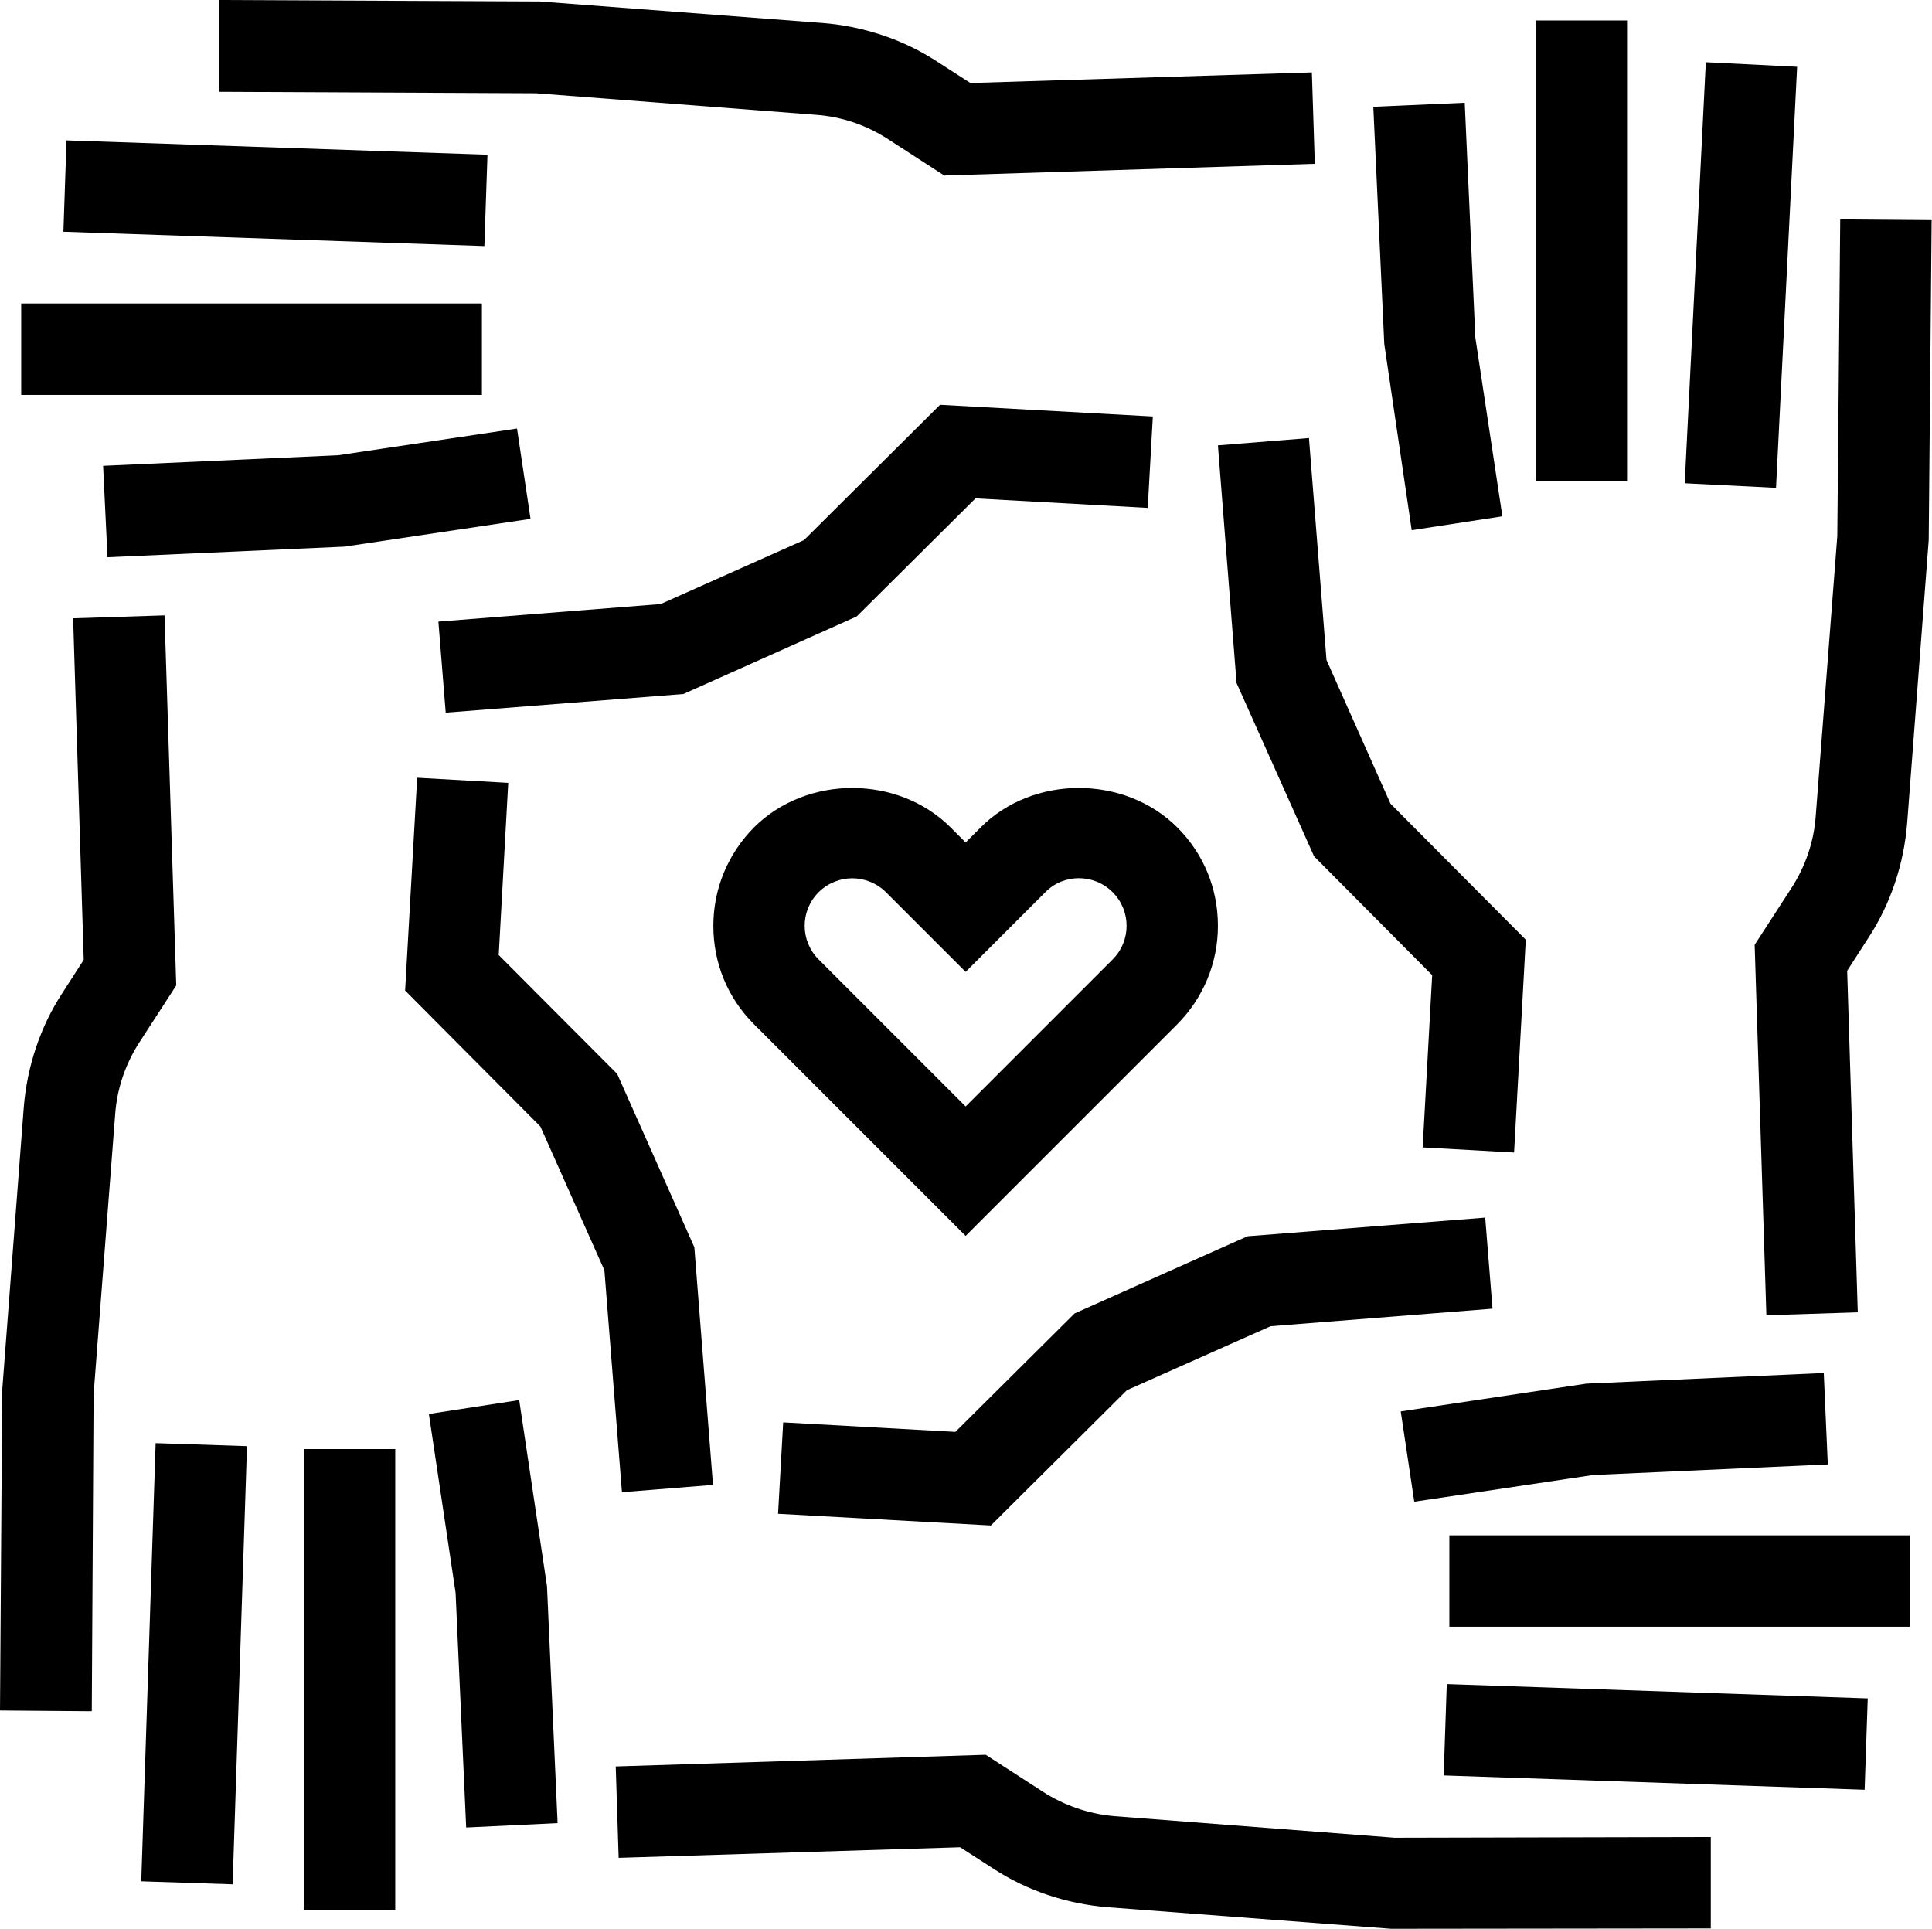 <?xml version="1.0" encoding="UTF-8"?>
<svg id="Layer_1" data-name="Layer 1" xmlns="http://www.w3.org/2000/svg" viewBox="0 0 52.84 52.75">
  <defs>
    <style>
      .cls-1 {
        stroke-width: 0px;
      }
    </style>
  </defs>
  <path class="cls-1" d="M26.41,33.8l-5.79-5.79c-.72-.72-1.11-1.67-1.11-2.69s.4-1.97,1.11-2.69c1.44-1.44,3.94-1.44,5.38,0l.41.41.41-.41c1.43-1.44,3.94-1.44,5.38,0,.72.72,1.11,1.67,1.11,2.69s-.4,1.97-1.11,2.69l-5.79,5.79ZM23.31,24.02c-.33,0-.67.13-.92.38-.51.51-.51,1.33,0,1.84l4.02,4.02,4.02-4.02c.51-.51.51-1.33,0-1.84s-1.34-.51-1.84,0l-2.18,2.18-2.18-2.18c-.25-.25-.59-.38-.92-.38Z"/>
  <g>
    <polygon class="cls-1" points="41.41 31.52 38.91 31.38 39.17 26.67 35.94 23.42 33.82 18.68 33.31 12.18 35.8 11.98 36.28 18.05 38.03 21.98 41.73 25.7 41.41 31.52"/>
    <polygon class="cls-1" points="38.61 14.5 37.86 9.41 37.56 2.92 40.06 2.81 40.35 9.23 41.09 14.12 38.61 14.5"/>
    <rect class="cls-1" x="42" y=".56" width="2.5" height="12.6"/>
    <rect class="cls-1" x="41.84" y="6.27" width="11.53" height="2.5" transform="translate(37.72 54.69) rotate(-87.13)"/>
    <path class="cls-1" d="M48.31,35.96l-.32-10.12,1.01-1.56c.38-.59.61-1.26.66-1.96l.59-7.66.08-8.66,2.5.02-.08,8.75-.59,7.75c-.09,1.11-.45,2.2-1.06,3.13l-.58.9.29,9.34-2.5.08Z"/>
  </g>
  <g>
    <polygon class="cls-1" points="12.19 19.49 11.99 17 18.07 16.52 21.99 14.77 25.71 11.07 31.53 11.39 31.39 13.89 26.68 13.63 23.43 16.86 18.69 18.98 12.19 19.49"/>
    <polygon class="cls-1" points="2.94 15.24 2.82 12.74 9.25 12.45 14.14 11.72 14.51 14.19 9.42 14.95 2.94 15.24"/>
    <rect class="cls-1" x=".58" y="8.3" width="12.6" height="2.5"/>
    <rect class="cls-1" x="6.28" y="-.47" width="2.5" height="11.52" transform="translate(1.99 12.63) rotate(-88.05)"/>
    <path class="cls-1" d="M25.84,4.81l-1.56-1.01c-.59-.38-1.26-.61-1.96-.66l-7.66-.59-8.66-.04V0s8.76.04,8.76.04l7.75.59c1.11.09,2.2.45,3.13,1.06l.9.58,9.34-.29.08,2.5-10.12.32Z"/>
  </g>
  <g>
    <polygon class="cls-1" points="17.01 40.81 16.53 34.74 14.78 30.81 11.08 27.09 11.41 21.27 13.9 21.41 13.64 26.12 16.88 29.37 18.99 34.11 19.5 40.61 17.01 40.81"/>
    <polygon class="cls-1" points="12.75 49.98 12.46 43.56 11.73 38.67 14.2 38.29 14.96 43.38 15.25 49.86 12.75 49.98"/>
    <rect class="cls-1" x="8.31" y="39.63" width="2.5" height="12.6"/>
    <rect class="cls-1" x="-.69" y="44.26" width="11.99" height="2.5" transform="translate(-40.35 49.31) rotate(-88.12)"/>
    <path class="cls-1" d="M2.5,46.8l-2.5-.02.06-8.75.59-7.75c.09-1.11.45-2.2,1.06-3.13l.58-.9-.29-9.34,2.5-.08.32,10.12-1.01,1.56c-.38.59-.61,1.26-.66,1.96l-.59,7.66-.05,8.66Z"/>
  </g>
  <g>
    <polygon class="cls-1" points="27.1 41.72 21.28 41.4 21.42 38.9 26.13 39.16 29.39 35.92 34.12 33.81 40.62 33.3 40.82 35.79 34.75 36.27 30.82 38.02 27.1 41.72"/>
    <polygon class="cls-1" points="38.68 41.07 38.31 38.6 43.39 37.84 49.88 37.55 49.99 40.05 43.57 40.34 38.68 41.07"/>
    <rect class="cls-1" x="39.64" y="41.99" width="12.6" height="2.5"/>
    <rect class="cls-1" x="44.03" y="41.74" width="2.5" height="11.52" transform="translate(-3.73 91.14) rotate(-88.05)"/>
    <path class="cls-1" d="M38.05,52.75l-7.76-.59c-1.11-.09-2.2-.45-3.13-1.06l-.9-.58-9.34.29-.08-2.5,10.12-.32,1.56,1.01c.59.38,1.26.61,1.96.67l7.66.59,8.65-.02v2.5s-8.74.01-8.74.01Z"/>
  </g>
</svg>